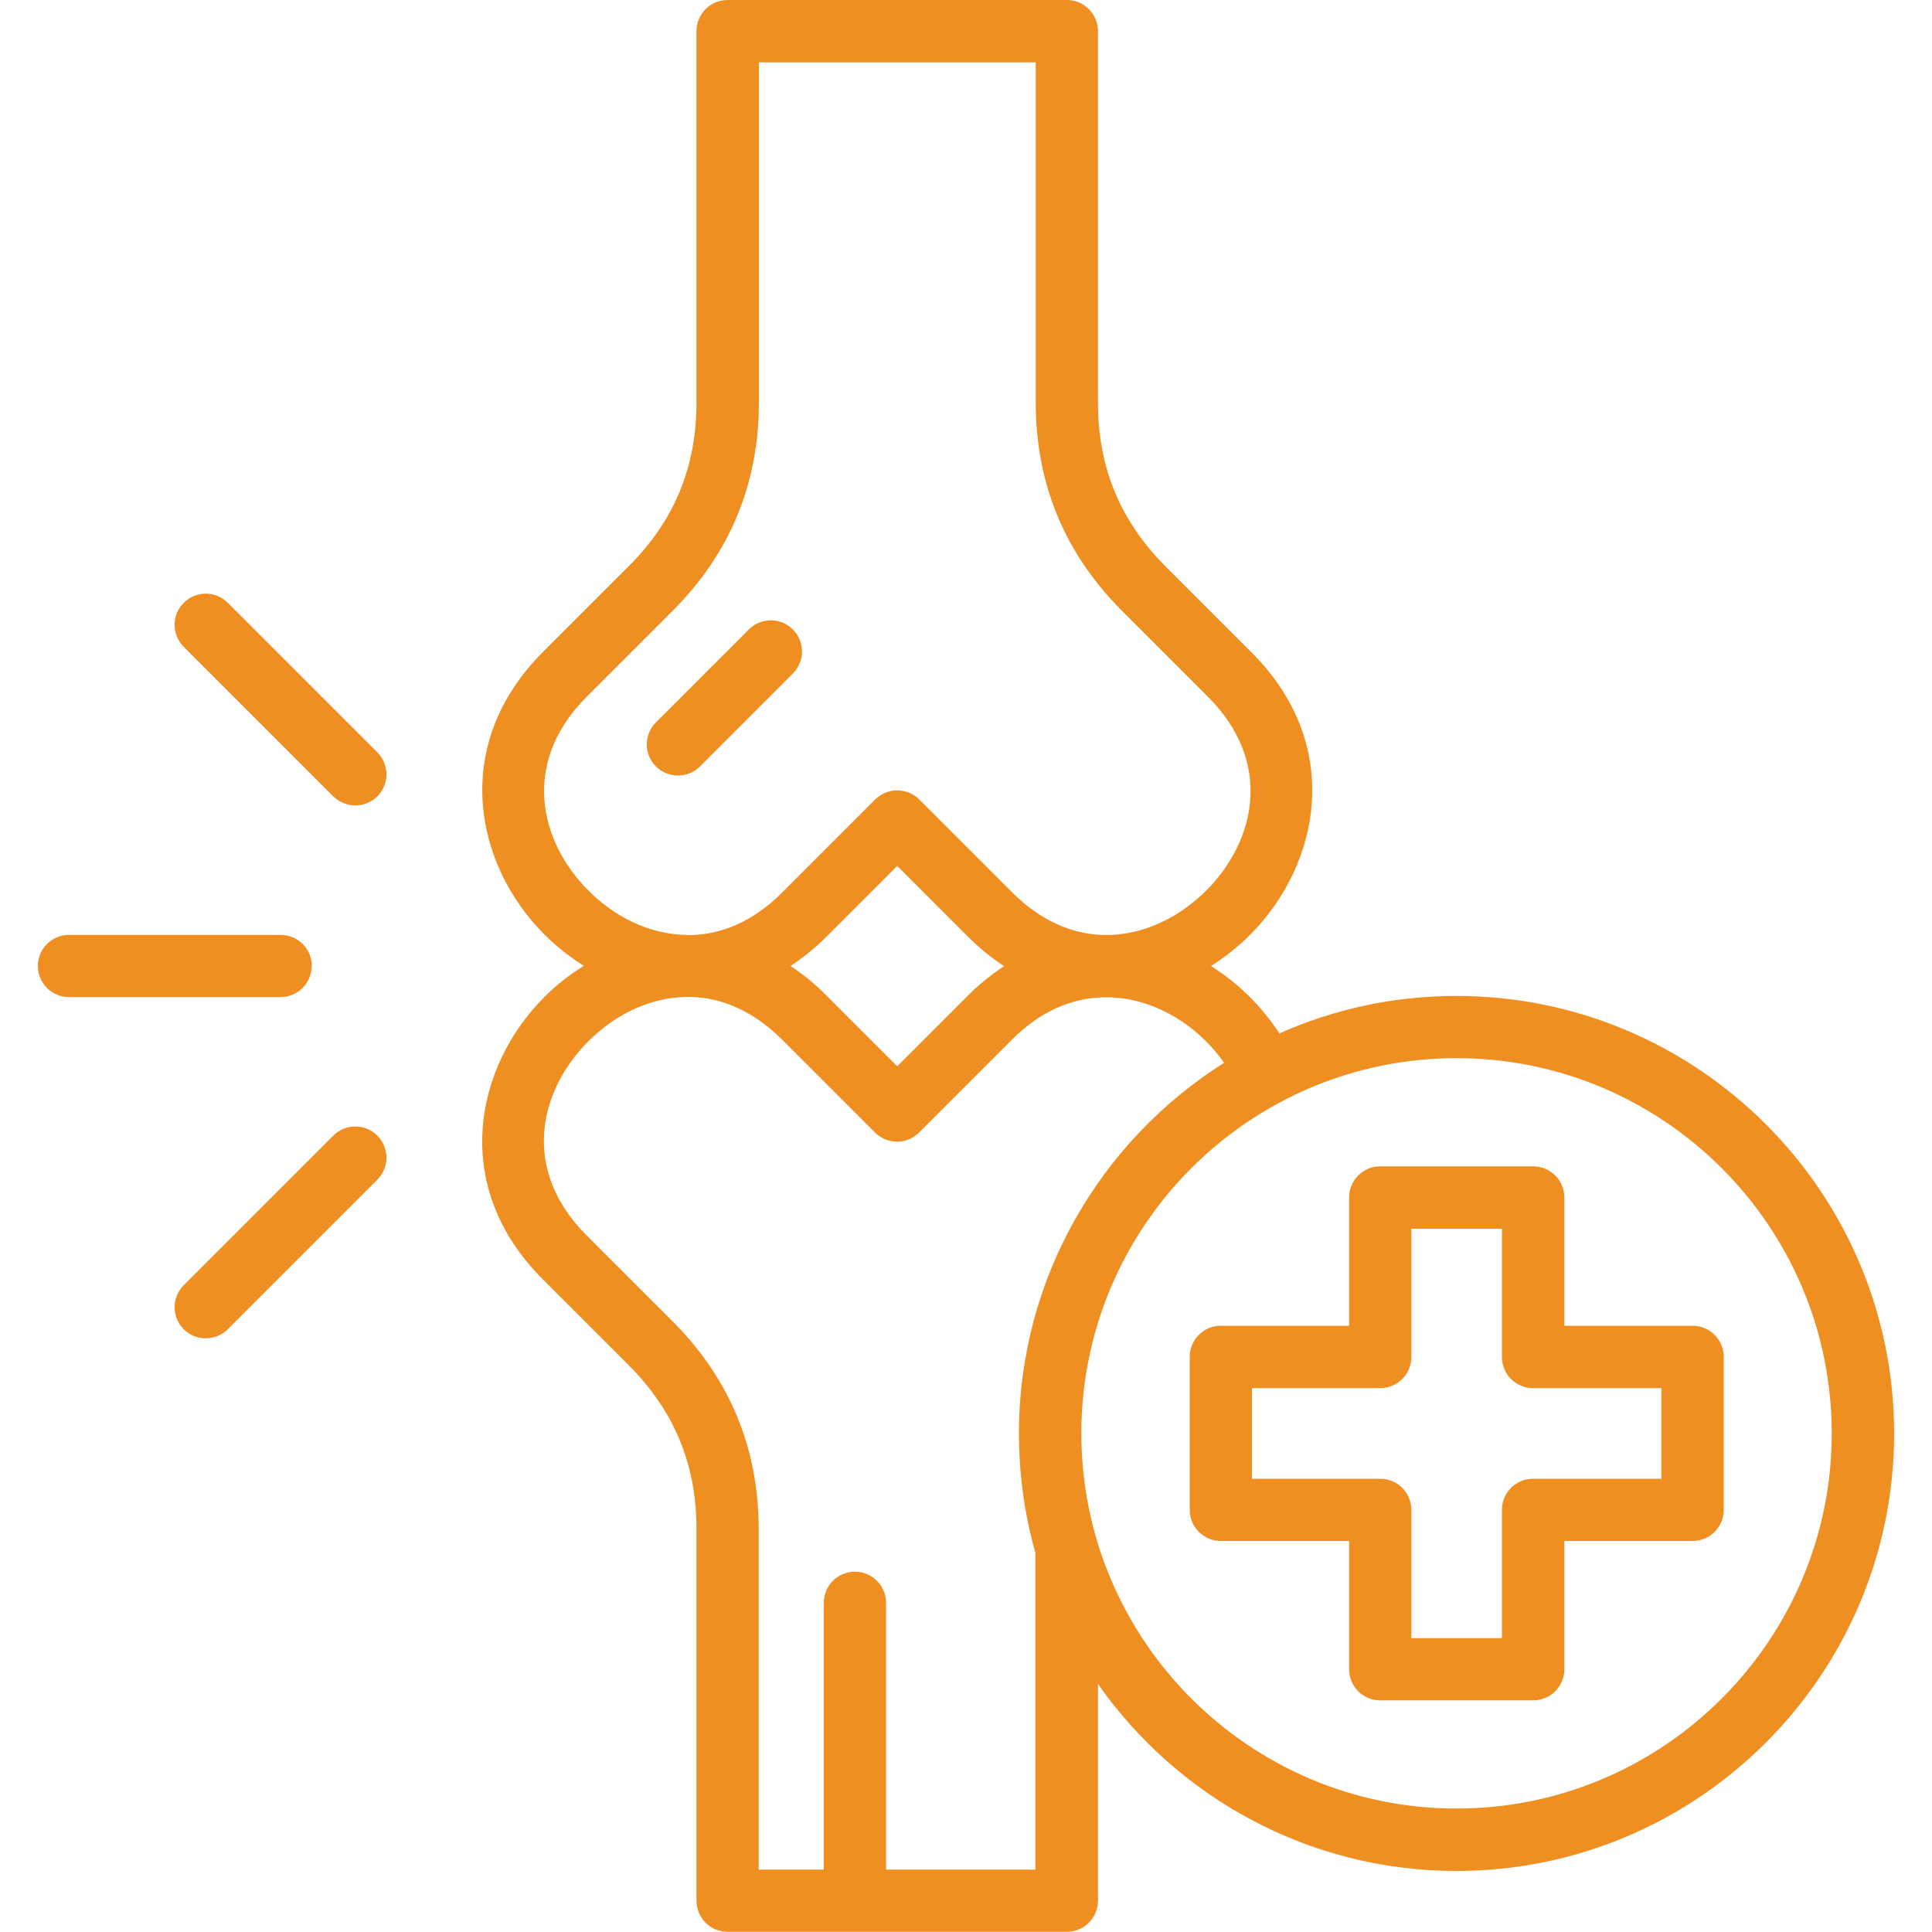 <svg viewBox="0 0 100 100" xmlns="http://www.w3.org/2000/svg" id="Layer_1"><defs><style>.cls-1{fill:#ef8f22;}</style></defs><path d="M36.23,39.67c-.32.32-.73.47-1.14.47s-.83-.16-1.14-.47c-.63-.63-.63-1.65,0-2.28l4.81-4.81c.63-.63,1.65-.63,2.28,0,.63.63.63,1.65,0,2.28l-4.81,4.81h0ZM98.04,74.19c0,12.49-10.16,22.65-22.65,22.65-7.67,0-14.46-3.83-18.56-9.68v11.22c0,.89-.72,1.61-1.61,1.61h-17.56c-.89,0-1.61-.72-1.61-1.61v-19.24c0-3.34-1.15-6.11-3.5-8.47l-4.46-4.46c-4.77-4.76-3.56-10.95.09-14.61.61-.61,1.3-1.15,2.04-1.61-.74-.46-1.42-1-2.04-1.62-3.65-3.65-4.85-9.84-.09-14.61l4.46-4.46c2.36-2.36,3.5-5.13,3.5-8.47V1.61c0-.89.72-1.61,1.61-1.61h17.56c.89,0,1.61.72,1.61,1.61v19.24c0,3.34,1.15,6.11,3.5,8.47l4.46,4.46c4.77,4.76,3.56,10.95-.09,14.61-.61.61-1.29,1.15-2.02,1.61,1.4.88,2.62,2.07,3.54,3.49,2.8-1.25,5.9-1.94,9.17-1.94,12.49,0,22.65,10.16,22.65,22.65h0ZM35.5,48.4c.07,0,.13,0,.2,0,1.59-.02,3.26-.67,4.79-2.21l4.81-4.81c.3-.3.71-.47,1.14-.47s.84.17,1.14.47l4.81,4.81c1.47,1.47,3.07,2.13,4.6,2.2.18,0,.36,0,.54,0,1.85-.08,3.58-.98,4.9-2.29,2.52-2.52,3.53-6.6.09-10.04l-4.46-4.46c-2.95-2.95-4.45-6.57-4.45-10.75V3.23h-14.33v17.62c0,4.18-1.5,7.8-4.45,10.75l-4.46,4.46c-3.44,3.44-2.43,7.52.09,10.04,1.35,1.35,3.14,2.26,5.05,2.29h0ZM50.1,48.48l-3.66-3.66-3.66,3.66c-.6.6-1.23,1.1-1.86,1.52.64.42,1.26.92,1.86,1.53l3.66,3.66,3.66-3.66c.59-.59,1.21-1.09,1.87-1.52-.64-.42-1.26-.92-1.87-1.53h0ZM53.6,80.4c-.56-1.97-.86-4.05-.86-6.2,0-8.07,4.25-15.17,10.62-19.19-1.19-1.7-3.02-2.94-4.97-3.29-1.51-.27-3.79-.13-6.01,2.09l-4.81,4.81c-.3.3-.71.47-1.14.47s-.84-.17-1.14-.47l-4.81-4.81c-1.52-1.52-3.16-2.17-4.73-2.21-.04,0-.07,0-.11,0-.04,0-.08,0-.12,0-1.91.03-3.72.94-5.07,2.3-2.52,2.52-3.53,6.6-.09,10.04l4.46,4.46c2.95,2.95,4.45,6.57,4.45,10.75v17.62h3.37v-13.81c0-.89.72-1.61,1.61-1.61s1.61.72,1.61,1.61v13.81h7.73v-16.38h0ZM94.81,74.19c0-10.71-8.71-19.42-19.42-19.42s-19.42,8.71-19.42,19.42,8.71,19.42,19.42,19.42,19.42-8.71,19.42-19.42ZM89.22,70.23v7.92c0,.89-.72,1.61-1.61,1.61h-6.64v6.64c0,.89-.72,1.61-1.61,1.61h-7.92c-.89,0-1.61-.72-1.61-1.61v-6.64h-6.64c-.89,0-1.61-.72-1.61-1.61v-7.92c0-.89.72-1.61,1.61-1.61h6.64v-6.64c0-.89.72-1.61,1.61-1.61h7.92c.89,0,1.61.72,1.61,1.61v6.64h6.64c.89,0,1.61.72,1.61,1.61ZM85.99,71.85h-6.64c-.89,0-1.61-.72-1.61-1.61v-6.64h-4.69v6.64c0,.89-.72,1.61-1.61,1.61h-6.64v4.69h6.64c.89,0,1.61.72,1.61,1.61v6.64h4.69v-6.64c0-.89.72-1.61,1.61-1.61h6.64v-4.69ZM16.14,50c0-.89-.72-1.61-1.61-1.61H3.57c-.89,0-1.61.72-1.61,1.61s.72,1.61,1.61,1.61h10.95c.89,0,1.61-.72,1.61-1.61ZM17.25,58.78l-7.74,7.74c-.63.63-.63,1.65,0,2.28.32.32.73.47,1.14.47s.83-.16,1.14-.47l7.74-7.74c.63-.63.63-1.65,0-2.28-.63-.63-1.65-.63-2.28,0ZM11.79,31.2c-.63-.63-1.65-.63-2.28,0-.63.63-.63,1.65,0,2.28l7.74,7.74c.32.31.73.47,1.14.47s.83-.16,1.14-.47c.63-.63.63-1.65,0-2.28l-7.74-7.74h0Z" class="cls-1"></path></svg>
